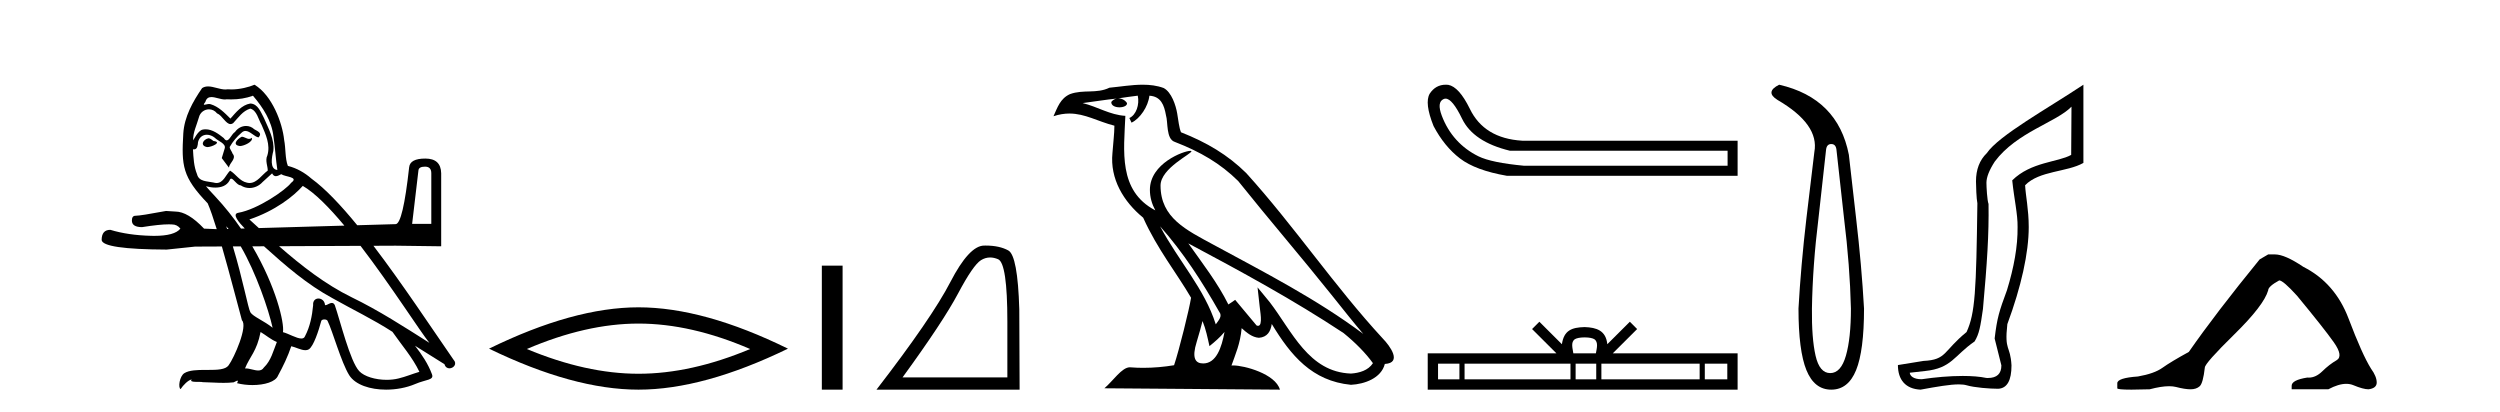 <?xml version='1.0' encoding='UTF-8' standalone='yes'?><svg xmlns='http://www.w3.org/2000/svg' xmlns:xlink='http://www.w3.org/1999/xlink' width='249.0' height='41.0' ><path d='M 24.081 13.619 C 23.625 13.839 23.068 14.447 23.912 14.548 C 24.317 14.531 25.245 14.109 25.077 13.721 L 25.077 13.721 C 24.989 13.804 24.9 13.834 24.811 13.834 C 24.572 13.834 24.326 13.619 24.081 13.619 ZM 20.755 13.771 C 20.198 13.906 19.911 14.514 20.62 14.649 C 20.631 14.65 20.644 14.651 20.657 14.651 C 21.065 14.651 22.177 14.156 21.261 14.042 C 21.109 13.94 20.957 13.771 20.755 13.771 ZM 25.195 9.534 C 26.191 10.699 27.069 12.049 27.237 13.603 C 27.406 14.717 27.457 15.831 27.626 16.928 C 26.832 16.861 27.069 15.628 27.221 15.038 C 27.356 13.873 26.731 12.792 26.292 11.762 C 25.988 11.205 25.701 10.328 24.925 10.311 C 24.064 10.463 23.507 11.189 22.949 11.813 C 22.375 11.239 21.768 10.615 20.974 10.378 C 20.933 10.363 20.886 10.357 20.837 10.357 C 20.66 10.357 20.451 10.435 20.355 10.435 C 20.273 10.435 20.274 10.377 20.451 10.159 C 20.558 9.78 20.781 9.668 21.056 9.668 C 21.458 9.668 21.972 9.907 22.405 9.907 C 22.47 9.907 22.534 9.901 22.595 9.889 C 22.737 9.897 22.88 9.901 23.023 9.901 C 23.761 9.901 24.502 9.789 25.195 9.534 ZM 24.925 10.817 C 25.583 10.986 25.735 11.898 26.056 12.438 C 26.461 13.383 26.95 14.413 26.63 15.476 C 26.376 15.983 26.697 16.624 26.663 16.996 C 26.1 17.391 25.606 18.226 24.859 18.226 C 24.777 18.226 24.692 18.216 24.604 18.194 C 23.861 18.042 23.49 17.333 22.916 16.996 C 22.5 17.397 22.254 18.228 21.57 18.228 C 21.476 18.228 21.373 18.212 21.261 18.178 C 20.637 18.042 19.809 18.11 19.624 17.35 C 19.303 16.574 19.269 15.713 19.219 14.869 L 19.219 14.869 C 19.256 14.876 19.29 14.879 19.322 14.879 C 19.663 14.879 19.694 14.483 19.725 14.143 C 19.856 13.649 20.21 13.42 20.604 13.42 C 20.869 13.42 21.152 13.524 21.396 13.721 C 21.683 14.042 22.561 14.295 22.375 14.801 C 22.291 15.105 22.19 15.426 22.088 15.747 L 22.798 16.692 C 22.865 16.202 23.591 15.797 23.169 15.308 C 23.101 15.088 22.848 14.801 22.882 14.632 C 23.186 14.092 23.591 13.619 24.064 13.214 C 24.192 13.09 24.321 13.042 24.451 13.042 C 24.903 13.042 25.358 13.635 25.752 13.687 C 26.14 13.265 25.718 13.096 25.33 12.877 C 25.089 12.65 24.798 12.546 24.509 12.546 C 24.086 12.546 23.666 12.766 23.405 13.147 C 23.084 13.339 22.861 13.98 22.58 13.98 C 22.491 13.98 22.396 13.917 22.291 13.755 C 21.776 13.342 21.158 12.879 20.482 12.879 C 20.383 12.879 20.282 12.889 20.181 12.91 C 19.703 13.009 19.274 13.976 19.237 13.976 C 19.237 13.976 19.236 13.975 19.236 13.974 C 19.219 13.181 19.59 12.472 19.809 11.695 C 19.932 11.185 20.369 10.89 20.815 10.89 C 21.107 10.89 21.402 11.016 21.616 11.29 C 22.118 11.476 22.487 12.359 22.959 12.359 C 23.042 12.359 23.129 12.332 23.22 12.269 C 23.743 11.712 24.165 11.053 24.925 10.817 ZM 42.332 16.598 C 42.749 16.598 42.958 16.816 42.958 17.254 L 42.958 22.294 L 41.049 22.294 L 41.675 16.985 C 41.695 16.727 41.914 16.598 42.332 16.598 ZM 30.158 18.515 C 31.351 19.201 32.805 20.68 34.3 22.471 L 25.78 22.716 C 25.465 22.429 25.152 22.142 24.84 21.858 C 27.406 20.997 29.246 19.545 30.158 18.515 ZM 27.102 17.266 C 27.205 17.478 27.335 17.547 27.474 17.547 C 27.655 17.547 27.851 17.427 28.014 17.35 C 28.419 17.637 29.82 17.604 28.993 18.211 C 28.47 18.92 25.673 20.854 23.73 21.195 C 23.065 21.312 23.813 22.17 24.379 22.756 L 24.002 22.767 C 23.259 21.689 22.405 20.606 21.43 19.562 C 21.248 19.365 20.456 18.53 20.525 18.53 C 20.533 18.53 20.553 18.541 20.586 18.566 C 20.852 18.635 21.152 18.683 21.449 18.683 C 22.018 18.683 22.577 18.508 22.865 17.975 C 22.909 17.843 22.964 17.792 23.028 17.792 C 23.26 17.792 23.609 18.464 23.979 18.464 C 24.248 18.643 24.548 18.726 24.846 18.726 C 25.336 18.726 25.821 18.504 26.157 18.127 C 26.478 17.84 26.782 17.553 27.102 17.266 ZM 22.527 22.533 C 22.609 22.617 22.691 22.708 22.772 22.802 L 22.624 22.806 C 22.592 22.715 22.56 22.624 22.527 22.533 ZM 23.978 24.54 C 25.51 27.171 26.764 30.883 27.153 32.645 C 26.326 31.97 25.195 31.531 24.941 31.109 C 24.718 30.745 24.17 27.756 23.193 24.544 L 23.978 24.54 ZM 35.908 24.487 C 38.962 28.47 41.866 33.043 42.768 34.148 C 40.236 32.544 37.738 30.923 35.02 29.606 C 32.392 28.316 30.028 26.473 27.797 24.523 L 35.908 24.487 ZM 25.954 33.067 C 26.495 33.388 26.984 33.827 27.575 34.063 C 27.221 34.941 27.001 35.92 26.275 36.612 C 26.139 36.832 25.944 36.901 25.722 36.901 C 25.338 36.901 24.872 36.694 24.481 36.694 C 24.454 36.694 24.428 36.695 24.401 36.697 C 24.874 35.515 25.583 34.992 25.954 33.067 ZM 26.293 24.53 C 28.417 26.448 30.587 28.335 33.129 29.708 C 35.104 30.822 37.181 31.818 39.088 33.05 C 40 34.367 41.08 35.582 41.772 37.034 C 41.08 37.237 40.405 37.524 39.696 37.693 C 39.322 37.787 38.917 37.831 38.51 37.831 C 37.395 37.831 36.274 37.499 35.78 36.967 C 34.868 36.005 33.872 31.902 33.349 30.4 C 33.274 30.231 33.169 30.174 33.054 30.174 C 32.826 30.174 32.562 30.397 32.431 30.397 C 32.404 30.397 32.383 30.388 32.369 30.366 C 32.335 29.95 32.016 29.731 31.717 29.731 C 31.421 29.731 31.146 29.946 31.188 30.4 C 31.086 31.463 30.884 32.527 30.377 33.489 C 30.315 33.653 30.186 33.716 30.015 33.716 C 29.535 33.716 28.731 33.221 28.183 33.084 C 28.338 32.162 27.491 28.547 25.13 24.535 L 26.293 24.53 ZM 25.347 8.437 C 24.816 8.673 23.887 8.908 23.053 8.908 C 22.932 8.908 22.812 8.903 22.696 8.893 C 22.617 8.907 22.537 8.913 22.456 8.913 C 21.887 8.913 21.276 8.608 20.726 8.608 C 20.516 8.608 20.316 8.652 20.13 8.774 C 19.202 10.125 18.358 11.627 18.256 13.299 C 18.071 16.506 18.155 17.62 20.687 20.254 C 20.942 20.833 21.254 21.75 21.586 22.824 L 20.324 22.771 C 19.251 21.638 18.296 21.071 17.461 21.071 C 17.163 21.051 16.855 21.031 16.537 21.012 C 14.846 21.33 13.833 21.489 13.495 21.489 C 13.256 21.489 13.136 21.648 13.136 21.966 C 13.136 22.403 13.474 22.622 14.15 22.622 C 15.311 22.437 16.202 22.344 16.822 22.344 C 16.935 22.344 17.038 22.347 17.133 22.354 C 17.471 22.354 17.75 22.493 17.968 22.771 C 17.581 23.251 16.712 23.492 15.365 23.492 C 15.261 23.492 15.154 23.49 15.045 23.487 C 13.514 23.448 12.162 23.249 10.989 22.891 C 10.413 22.891 10.124 23.229 10.124 23.905 C 10.184 24.521 12.341 24.839 16.596 24.859 L 19.43 24.561 L 22.099 24.549 C 22.921 27.405 23.755 30.668 24.097 31.902 C 24.705 32.476 23.338 35.616 22.764 36.393 C 22.451 36.823 21.628 36.844 20.744 36.844 C 20.648 36.844 20.551 36.844 20.454 36.844 C 19.659 36.844 18.854 36.861 18.358 37.169 C 17.885 37.473 17.716 38.604 17.986 38.756 C 18.239 38.368 18.746 37.845 19.1 37.794 L 19.1 37.794 C 18.763 38.148 19.945 37.98 20.198 38.064 C 20.881 38.075 21.571 38.133 22.264 38.133 C 22.599 38.133 22.935 38.119 23.27 38.081 C 23.422 38.014 23.585 37.911 23.656 37.911 C 23.711 37.911 23.711 37.973 23.608 38.165 C 24.086 38.29 24.623 38.352 25.148 38.352 C 26.328 38.352 27.448 38.037 27.693 37.406 C 28.2 36.477 28.672 35.498 29.01 34.485 C 29.441 34.577 29.983 34.88 30.417 34.88 C 30.544 34.88 30.662 34.854 30.766 34.789 C 31.238 34.468 31.728 32.966 31.998 31.97 C 32.024 31.866 32.164 31.816 32.307 31.816 C 32.443 31.816 32.581 31.862 32.623 31.953 C 33.129 32.966 33.973 36.072 34.783 37.372 C 35.395 38.335 36.877 38.809 38.454 38.809 C 39.446 38.809 40.477 38.622 41.35 38.25 C 42.448 37.777 43.258 37.878 43.022 37.271 C 42.65 36.258 42.009 35.295 41.334 34.435 L 41.334 34.435 C 42.313 35.042 43.292 35.667 44.271 36.275 C 44.352 36.569 44.555 36.686 44.762 36.686 C 45.161 36.686 45.577 36.252 45.166 35.819 C 42.987 32.67 40.076 28.261 37.195 24.481 L 39.409 24.471 L 43.942 24.531 L 43.942 17.254 C 43.922 16.28 43.395 15.792 42.361 15.792 C 41.347 15.792 40.811 16.081 40.751 16.658 C 40.334 20.415 39.886 22.304 39.409 22.324 L 35.582 22.434 C 33.958 20.447 32.39 18.782 31.019 17.789 C 30.344 17.198 29.55 16.743 28.672 16.523 C 28.385 15.78 28.47 14.784 28.301 13.94 C 28.132 12.269 27.119 9.5 25.347 8.437 Z' style='fill:#000000;stroke:none' /><path d='M 63.593 32.228 Q 68.837 32.228 74.714 34.762 Q 68.837 37.226 63.593 37.226 Q 58.385 37.226 52.473 34.762 Q 58.385 32.228 63.593 32.228 ZM 63.593 30.609 Q 57.118 30.609 48.707 34.727 Q 57.118 38.809 63.593 38.809 Q 70.069 38.809 78.48 34.727 Q 70.104 30.609 63.593 30.609 Z' style='fill:#000000;stroke:none' /><path d='M 81.855 26.458 L 81.855 38.809 L 83.922 38.809 L 83.922 26.458 Z' style='fill:#000000;stroke:none' /><path d='M 98.616 25.645 Q 98.999 25.645 99.411 25.819 Q 100.333 26.21 100.333 32.025 L 100.333 37.59 L 89.891 37.59 Q 93.924 32.056 95.425 29.227 Q 96.926 26.398 97.707 25.913 Q 98.14 25.645 98.616 25.645 ZM 98.172 24.458 Q 98.089 24.458 98.004 24.459 Q 96.519 24.491 94.659 28.086 Q 92.799 31.681 87.297 38.809 L 101.553 38.809 L 101.521 30.806 Q 101.365 25.46 100.427 24.944 Q 99.543 24.458 98.172 24.458 Z' style='fill:#000000;stroke:none' /><path d='M 115.543 22.54 L 115.543 22.54 C 117.837 25.118 119.736 28.06 121.429 31.048 C 121.785 31.486 121.385 31.888 121.091 32.305 C 119.976 28.763 117.408 26.03 115.543 22.54 ZM 113.322 9.529 C 113.513 10.422 113.161 11.451 112.484 11.755 L 112.701 12.217 C 113.546 11.815 114.359 10.612 114.48 9.532 C 115.634 9.601 115.95 10.47 116.13 11.479 C 116.347 12.168 116.127 13.841 117.001 14.13 C 119.581 15.129 121.554 16.285 123.324 18.031 C 126.379 21.852 129.571 25.552 132.626 29.376 C 133.813 30.865 134.899 32.228 135.78 33.257 C 131.141 29.789 125.957 27.136 120.871 24.38 C 118.168 22.911 115.59 21.71 115.59 18.477 C 115.59 16.738 118.794 15.281 118.662 15.055 C 118.65 15.035 118.613 15.026 118.555 15.026 C 117.897 15.026 114.53 16.274 114.53 18.907 C 114.53 19.637 114.725 20.313 115.065 20.944 C 115.06 20.944 115.055 20.943 115.049 20.943 C 111.356 18.986 111.943 15.028 112.086 11.538 C 110.551 11.453 109.287 10.616 107.83 10.267 C 108.96 10.121 110.087 9.933 111.22 9.816 L 111.22 9.816 C 111.008 9.858 110.813 9.982 110.684 10.154 C 110.665 10.526 111.086 10.69 111.496 10.69 C 111.896 10.69 112.287 10.534 112.249 10.264 C 112.068 9.982 111.738 9.799 111.4 9.799 C 111.391 9.799 111.381 9.799 111.371 9.799 C 111.935 9.719 112.685 9.599 113.322 9.529 ZM 119.772 31.976 C 120.103 32.78 120.275 33.632 120.462 34.476 C 121 34.04 121.521 33.593 121.963 33.06 L 121.963 33.06 C 121.675 34.623 121.139 36.199 119.837 36.199 C 119.049 36.199 118.685 35.667 119.19 34.054 C 119.428 33.293 119.617 32.566 119.772 31.976 ZM 118.358 24.242 L 118.358 24.242 C 123.624 27.047 128.838 29.879 133.818 33.171 C 134.991 34.122 136.036 35.181 136.744 36.172 C 136.275 36.901 135.381 37.152 134.555 37.207 C 130.34 37.06 128.69 32.996 126.463 30.093 L 125.252 28.622 L 125.461 30.507 C 125.475 30.846 125.823 32.452 125.305 32.452 C 125.261 32.452 125.21 32.44 125.153 32.415 L 123.023 29.865 C 122.795 30.015 122.58 30.186 122.345 30.325 C 121.288 28.187 119.742 26.196 118.358 24.242 ZM 113.814 8.437 C 112.707 8.437 111.573 8.636 110.498 8.736 C 109.216 9.361 107.917 8.884 106.573 9.373 C 105.601 9.809 105.329 10.693 104.927 11.576 C 105.5 11.386 106.021 11.308 106.511 11.308 C 108.078 11.308 109.339 12.097 110.995 12.518 C 110.993 13.349 110.862 14.292 110.8 15.242 C 110.544 17.816 111.9 20.076 113.862 21.685 C 115.267 24.814 117.211 27.214 118.63 29.655 C 118.461 30.752 117.44 34.89 116.937 36.376 C 115.952 36.542 114.9 36.636 113.865 36.636 C 113.448 36.636 113.033 36.62 112.627 36.588 C 112.595 36.584 112.564 36.582 112.532 36.582 C 111.734 36.582 110.857 37.945 109.997 38.673 L 127.481 38.809 C 127.035 37.233 123.928 36.397 122.824 36.397 C 122.761 36.397 122.704 36.399 122.655 36.405 C 123.045 35.29 123.53 34.243 123.669 32.686 C 124.157 33.123 124.704 33.595 125.387 33.644 C 126.222 33.582 126.561 33.011 126.667 32.267 C 128.559 35.396 130.675 37.951 134.555 38.327 C 135.896 38.261 137.568 37.675 137.929 36.25 C 139.708 36.149 138.404 34.416 137.744 33.737 C 132.903 28.498 128.908 22.517 124.125 17.238 C 122.283 15.421 120.203 14.192 117.627 13.173 C 117.435 12.702 117.372 12.032 117.248 11.295 C 117.112 10.491 116.683 9.174 115.898 8.765 C 115.23 8.519 114.528 8.437 113.814 8.437 Z' style='fill:#000000;stroke:none' /><path d='M 143.977 9.824 Q 144.655 9.824 145.623 11.826 Q 146.736 14.129 150.382 15.012 L 172.068 15.012 L 172.068 16.509 L 151.802 16.509 Q 148.54 16.202 147.254 15.569 Q 145.968 14.935 145.047 13.918 Q 144.126 12.901 143.608 11.538 Q 143.09 10.176 143.781 9.869 Q 143.876 9.824 143.977 9.824 ZM 144.001 8.437 Q 142.984 8.437 142.399 9.332 Q 141.861 10.253 142.783 12.556 Q 143.857 14.59 145.412 15.78 Q 146.966 16.969 150.075 17.507 L 173.066 17.507 L 173.066 14.014 L 151.61 14.014 Q 147.811 13.784 146.391 10.828 Q 145.316 8.641 144.241 8.449 Q 144.118 8.437 144.001 8.437 Z' style='fill:#000000;stroke:none' /><path d='M 157.827 33.604 C 158.327 33.604 158.628 33.689 158.784 33.778 C 159.239 34.068 159.022 34.761 158.949 35.195 L 156.705 35.195 C 156.651 34.752 156.406 34.076 156.869 33.778 C 157.025 33.689 157.326 33.604 157.827 33.604 ZM 145.358 36.222 L 145.358 37.782 L 143.229 37.782 L 143.229 36.222 ZM 156.42 36.222 L 156.42 37.782 L 145.871 37.782 L 145.871 36.222 ZM 158.985 36.222 L 158.985 37.782 L 156.932 37.782 L 156.932 36.222 ZM 169.285 36.222 L 169.285 37.782 L 159.498 37.782 L 159.498 36.222 ZM 172.039 36.222 L 172.039 37.782 L 169.798 37.782 L 169.798 36.222 ZM 153.32 32.045 L 152.595 32.773 L 155.023 35.195 L 142.201 35.195 L 142.201 38.809 L 173.066 38.809 L 173.066 35.195 L 160.63 35.195 L 163.059 32.773 L 162.333 32.045 L 160.088 34.284 C 159.953 32.927 159.023 32.615 157.827 32.577 C 156.549 32.611 155.765 32.9 155.566 34.284 L 153.32 32.045 Z' style='fill:#000000;stroke:none' /><path d='M 182.393 14.346 Q 182.84 14.346 182.909 14.896 L 183.665 21.733 Q 184.249 26.44 184.352 30.735 Q 184.352 33.69 183.854 35.425 Q 183.355 37.16 182.29 37.16 Q 181.225 37.16 180.83 35.425 Q 180.435 33.69 180.469 30.735 Q 180.538 26.44 181.122 21.733 L 181.878 14.896 Q 181.947 14.346 182.393 14.346 ZM 177.205 8.437 Q 175.762 9.158 177.033 9.949 Q 181.225 12.388 180.71 15.137 L 179.92 21.733 Q 179.37 26.44 179.129 30.735 Q 179.129 34.927 179.92 36.868 Q 180.71 38.809 182.393 38.809 Q 184.077 38.809 184.867 36.868 Q 185.657 34.927 185.657 30.735 Q 185.417 26.44 184.867 21.733 L 184.146 15.411 Q 183.046 9.777 177.205 8.437 Z' style='fill:#000000;stroke:none' /><path d='M 206.32 10.624 L 206.29 15.428 C 204.971 16.168 202.293 16.111 200.418 17.962 C 200.603 19.79 200.974 21.341 200.951 22.614 C 200.974 24.534 200.59 26.629 199.896 28.897 C 199.109 31.026 198.909 31.665 198.667 33.716 L 199.338 36.395 C 199.338 37.23 198.889 37.648 197.991 37.648 C 197.944 37.648 197.895 37.647 197.845 37.644 C 197.191 37.504 196.374 37.445 195.488 37.445 C 194.18 37.445 192.724 37.575 191.427 37.768 C 191.4 37.769 191.374 37.769 191.348 37.769 C 190.613 37.769 190.235 37.459 190.212 37.124 L 191.722 36.954 C 194.399 36.68 194.614 35.425 196.668 34.01 C 197.131 33.246 197.248 32.553 197.502 30.771 C 197.919 26.166 198.104 23.326 198.058 20.317 C 197.919 19.947 197.849 18.598 197.849 18.205 C 197.849 17.65 198.127 16.944 198.682 16.087 C 200.881 13.148 204.792 12.197 206.32 10.624 ZM 207.507 8.437 C 203.972 10.791 199.088 13.483 197.884 15.254 C 197.167 15.949 196.808 16.886 196.808 18.066 C 196.808 18.46 196.854 19.832 196.947 20.248 C 196.831 28.973 196.73 31.201 195.869 33.072 C 193.517 34.99 193.909 35.836 191.584 35.947 L 189.032 36.36 C 189.032 37.818 189.784 38.74 191.288 38.809 C 192.961 38.502 194.23 38.285 195.097 38.285 C 195.406 38.285 195.664 38.313 195.871 38.373 C 196.657 38.605 198.193 38.721 199.026 38.721 C 199.905 38.674 200.345 37.899 200.345 36.395 C 200.229 34.335 199.624 35.028 199.931 32.284 C 201.319 28.535 202.062 25.182 202.062 22.614 C 202.062 20.855 201.749 19.466 201.702 18.448 C 203.114 16.99 205.887 17.152 207.507 16.226 L 207.507 8.437 Z' style='fill:#000000;stroke:none' /><path d='M 225.91 25.34 L 225.06 25.837 Q 220.664 31.224 218.006 35.052 Q 216.198 36.045 215.383 36.629 Q 214.568 37.214 212.937 37.498 Q 210.882 37.64 210.882 38.171 L 210.882 38.207 L 210.882 38.668 Q 210.858 38.809 212.299 38.809 Q 213.02 38.809 214.107 38.774 Q 215.265 38.467 216.045 38.467 Q 216.435 38.467 216.73 38.543 Q 217.616 38.774 218.183 38.774 Q 218.75 38.774 219.087 38.473 Q 219.424 38.171 219.601 36.612 Q 219.601 36.186 222.543 33.298 Q 225.485 30.409 225.91 28.92 Q 225.91 28.53 227.009 27.928 Q 227.399 27.928 228.781 29.452 Q 231.475 32.713 232.45 34.095 Q 233.424 35.478 232.716 35.885 Q 232.007 36.293 231.298 36.984 Q 230.655 37.611 229.954 37.611 Q 229.882 37.611 229.809 37.604 Q 228.25 37.852 228.25 38.419 L 228.25 38.774 L 231.9 38.774 Q 232.916 38.23 233.688 38.23 Q 234.074 38.23 234.399 38.366 Q 235.374 38.774 235.906 38.774 Q 236.721 38.668 236.721 38.1 Q 236.721 37.498 236.154 36.718 Q 235.268 35.3 233.921 31.738 Q 232.574 28.176 229.419 26.581 Q 227.576 25.34 226.584 25.34 Z' style='fill:#000000;stroke:none' /></svg>